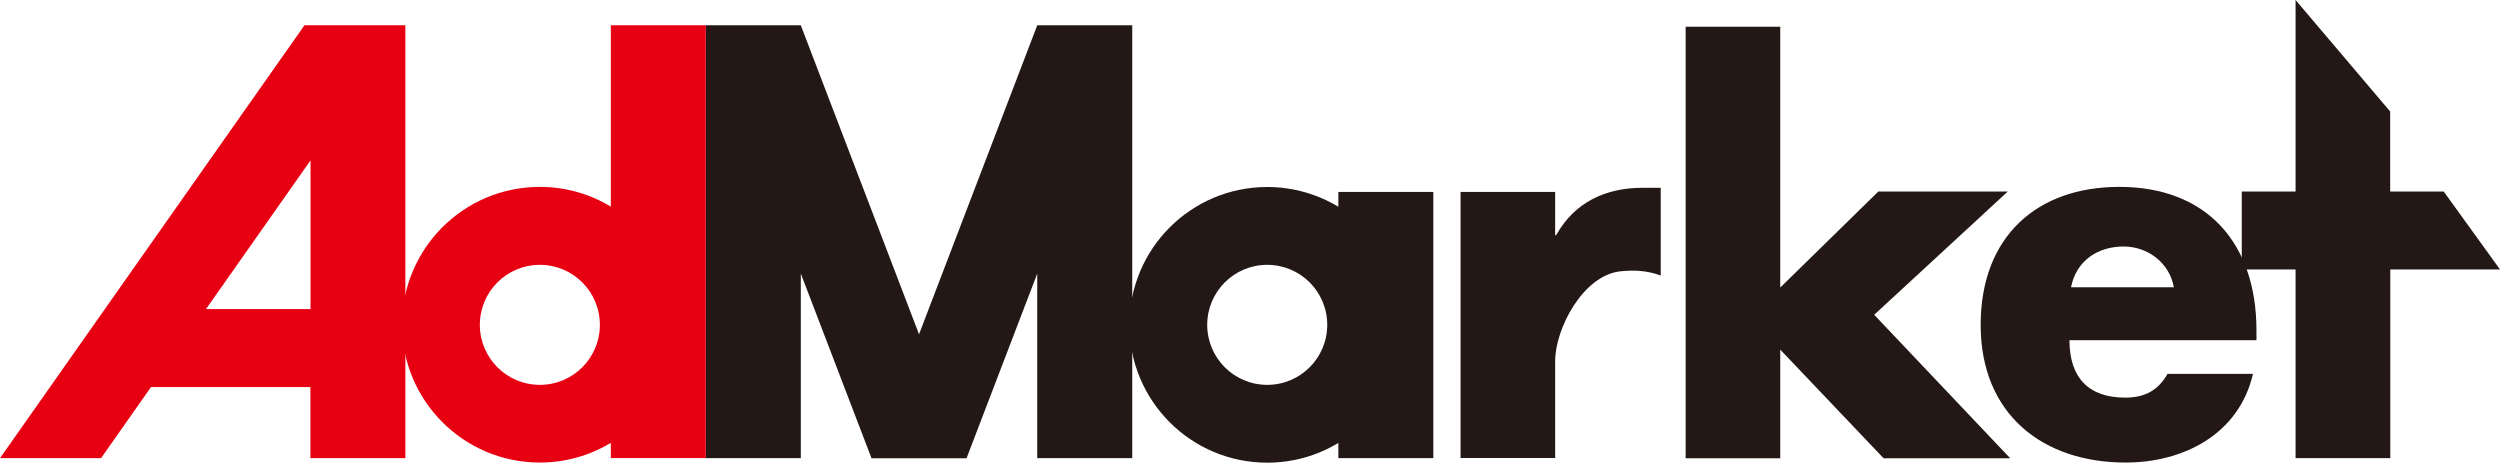 <?xml version="1.0" encoding="UTF-8"?><svg id="b" xmlns="http://www.w3.org/2000/svg" viewBox="0 0 193.71 35.85"><g id="c"><polygon points="80.37 1.96 71.21 25.9 62.05 1.96 54.69 1.96 54.69 35.5 62.05 35.5 62.05 21.2 67.53 35.51 74.89 35.51 80.37 21.2 80.37 35.5 87.73 35.5 87.73 1.96 80.37 1.96" fill="#231815"/><path d="M120.5,18.22h.08c1.41-2.54,3.83-3.67,6.69-3.67h1.41v6.8c-1.01-.38-2-.44-3.1-.33-2.9,.29-5.08,4.42-5.08,6.97v7.5h-7.33V14.87h7.33v3.35Z" fill="#231815"/><path d="M137.93,22.29l7.61-7.45h10.03l-10.35,9.55,10.54,11.12h-9.81l-8.01-8.42v8.42h-7.33V2.07h7.33V22.29Z" fill="#231815"/><path d="M174.83,26.36h-14.48c0,2.89,1.47,4.45,4.31,4.45,1.47,0,2.53-.51,3.29-1.84h6.62c-1.1,4.73-5.45,6.87-9.87,6.87-6.43,0-11.23-3.75-11.23-10.66s4.42-10.7,10.74-10.7c6.73,0,10.63,4.3,10.63,11.13v.74Zm-6.39-4.1c-.34-1.91-2.04-3.16-3.89-3.16-2,0-3.67,1.09-4.08,3.16h7.98Z" fill="#231815"/><path d="M103.7,14.87v1.15c-1.61-.97-3.5-1.53-5.51-1.53-5.9,0-10.68,4.78-10.68,10.68s4.78,10.68,10.68,10.68c2.02,0,3.9-.56,5.51-1.53v1.18h7.36V14.87h-7.36Zm-5.51,14.95c-2.57,0-4.65-2.08-4.65-4.65s2.08-4.65,4.65-4.65,4.65,2.08,4.65,4.65-2.08,4.65-4.65,4.65Z" fill="#231815"/><path d="M185.2,35.5h-7.33v-14.62h-4.17v-6.04h4.17V0l7.33,8.64v6.2h4.15l4.36,6.04h-8.5v14.62Z" fill="#231815"/><path d="M47.33,1.96v14.05c-1.61-.97-3.49-1.53-5.5-1.53-5.9,0-10.68,4.78-10.68,10.68s4.78,10.68,10.68,10.68c2.01,0,3.9-.56,5.5-1.53v1.18h7.36V1.96h-7.36Zm-5.5,27.86c-2.57,0-4.65-2.08-4.65-4.65s2.08-4.65,4.65-4.65,4.65,2.08,4.65,4.65-2.08,4.65-4.65,4.65Z" fill="#e60012"/><path d="M24.06,1.96h-.47L0,35.5H7.83l3.87-5.51h12.35v5.51h7.36V1.96h-7.36ZM15.96,23.95l8.1-11.52v11.52H15.96Z" fill="#e60012"/></g></svg>